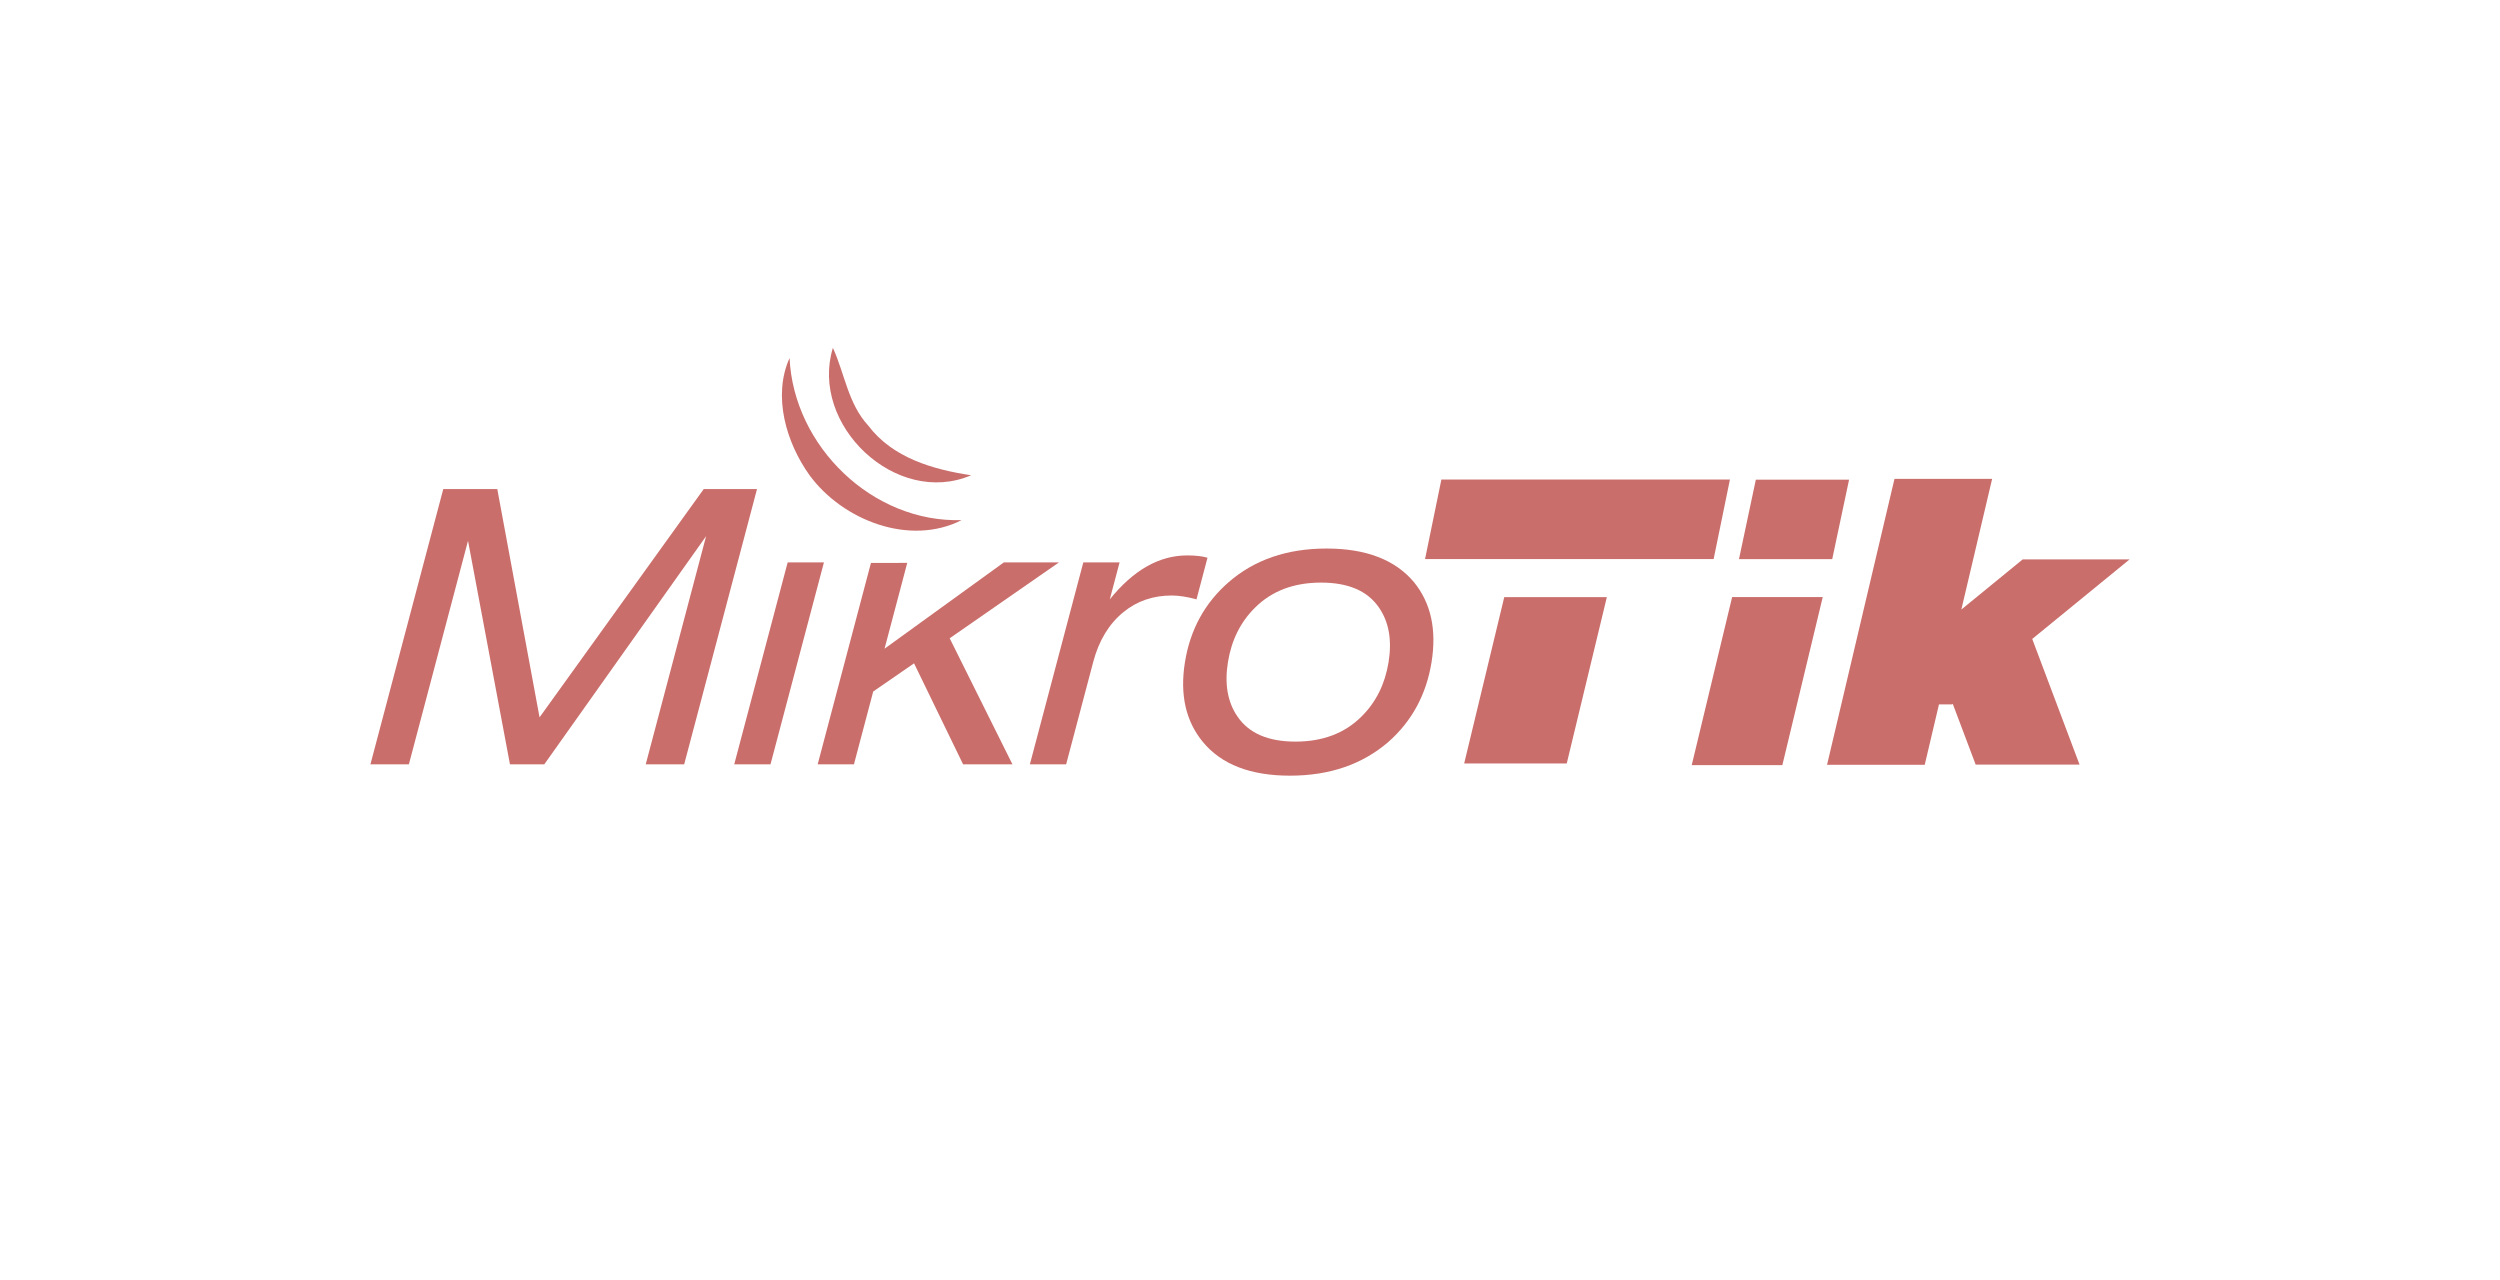 <?xml version="1.0" encoding="UTF-8"?>
<svg xmlns="http://www.w3.org/2000/svg" xmlns:xlink="http://www.w3.org/1999/xlink" width="336pt" height="172pt" viewBox="0 0 336 172" version="1.1">
<g id="surface1">
<path style=" stroke:none;fill-rule:nonzero;fill:rgb(79.216%,43.137%,41.96%);fill-opacity:1;" d="M 130.523 63.875 C 125.395 63.105 119.961 61.539 116.691 57.195 C 113.992 54.281 113.527 50.219 111.941 46.75 C 108.77 57.113 120.445 68.195 130.523 63.875 "/>
<path style=" stroke:none;fill-rule:nonzero;fill:rgb(79.216%,43.137%,41.96%);fill-opacity:1;" d="M 129.246 69.902 C 117.27 70.281 106.672 59.988 106.117 48.121 C 103.816 53.227 105.664 59.492 108.805 63.875 C 113.258 69.938 122.27 73.457 129.246 69.902 "/>
<path style=" stroke:none;fill-rule:nonzero;fill:rgb(79.216%,43.137%,41.96%);fill-opacity:1;" d="M 162.289 74.957 C 161.586 74.75 160.68 74.648 159.566 74.648 C 155.797 74.648 152.328 76.617 149.156 80.555 L 150.473 75.582 L 145.598 75.582 L 138.414 102.727 L 143.289 102.727 L 146.934 88.949 C 147.695 86.082 149.047 83.852 150.996 82.262 C 152.816 80.777 154.98 80.035 157.484 80.035 C 158.426 80.035 159.535 80.207 160.809 80.555 Z M 162.289 74.957 "/>
<path style=" stroke:none;fill-rule:nonzero;fill:rgb(79.216%,43.137%,41.96%);fill-opacity:1;" d="M 142.332 75.582 L 134.922 75.582 L 118.883 87.184 L 121.934 75.652 L 117.055 75.66 L 109.895 102.727 L 114.77 102.727 L 117.359 92.938 L 122.848 89.152 L 129.441 102.727 L 136.074 102.727 L 127.637 85.785 Z M 142.332 75.582 "/>
<path style=" stroke:none;fill-rule:nonzero;fill:rgb(79.216%,43.137%,41.96%);fill-opacity:1;" d="M 105.863 75.582 L 98.68 102.727 L 103.555 102.727 L 110.738 75.582 Z M 105.863 75.582 "/>
<path style=" stroke:none;fill-rule:nonzero;fill:rgb(79.216%,43.137%,41.96%);fill-opacity:1;" d="M 94.578 65.734 L 72.516 96.41 L 66.836 65.734 L 59.574 65.734 L 49.785 102.727 L 54.953 102.727 L 62.902 72.68 L 68.539 102.727 L 73.152 102.727 L 94.902 72.059 L 86.785 102.727 L 91.953 102.727 L 101.742 65.734 Z M 94.578 65.734 "/>
<path style=" stroke:none;fill-rule:nonzero;fill:rgb(79.216%,43.137%,41.96%);fill-opacity:1;" d="M 232.504 64.445 L 193.723 64.445 L 191.527 75.137 L 230.312 75.137 Z M 232.504 64.445 "/>
<path style=" stroke:none;fill-rule:nonzero;fill:rgb(79.216%,43.137%,41.96%);fill-opacity:1;" d="M 196.785 102.609 L 210.57 102.609 L 215.961 80.254 L 202.172 80.254 Z M 196.785 102.609 "/>
<path style=" stroke:none;fill-rule:nonzero;fill:rgb(79.216%,43.137%,41.96%);fill-opacity:1;" d="M 248.516 64.469 L 235.984 64.469 L 233.719 75.148 L 246.25 75.148 Z M 248.516 64.469 "/>
<path style=" stroke:none;fill-rule:nonzero;fill:rgb(79.216%,43.137%,41.96%);fill-opacity:1;" d="M 227.367 102.836 L 239.547 102.836 L 244.977 80.242 L 232.801 80.242 Z M 227.367 102.836 "/>
<path style=" stroke:none;fill-rule:nonzero;fill:rgb(79.216%,43.137%,41.96%);fill-opacity:1;" d="M 286.215 75.184 L 271.848 75.184 L 263.605 81.922 L 267.742 64.363 L 254.617 64.363 L 245.555 102.789 L 258.684 102.789 L 260.598 94.668 L 262.371 94.668 L 262.453 94.602 L 265.531 102.766 L 279.492 102.766 L 273.133 85.875 Z M 286.215 75.184 "/>
<path style=" stroke:none;fill-rule:nonzero;fill:rgb(79.216%,43.137%,41.96%);fill-opacity:1;" d="M 186.625 88.984 C 186.148 91.93 184.941 94.367 182.996 96.293 C 180.742 98.547 177.781 99.672 174.109 99.672 C 170.438 99.672 167.84 98.547 166.312 96.293 C 164.988 94.367 164.562 91.93 165.035 88.984 C 165.512 86.043 166.719 83.605 168.664 81.68 C 170.918 79.426 173.879 78.301 177.551 78.301 C 181.223 78.301 183.82 79.426 185.348 81.68 C 186.672 83.605 187.098 86.043 186.625 88.984 M 178.285 73.723 C 172.98 73.723 168.594 75.23 165.129 78.246 C 161.914 81.047 159.961 84.625 159.258 88.984 C 158.555 93.348 159.359 96.926 161.672 99.727 C 164.164 102.742 168.066 104.25 173.371 104.25 C 178.68 104.25 183.082 102.742 186.586 99.727 C 189.762 96.926 191.699 93.348 192.402 88.984 C 193.105 84.625 192.316 81.047 190.043 78.246 C 187.512 75.23 183.594 73.723 178.285 73.723 "/>
</g>
</svg>

